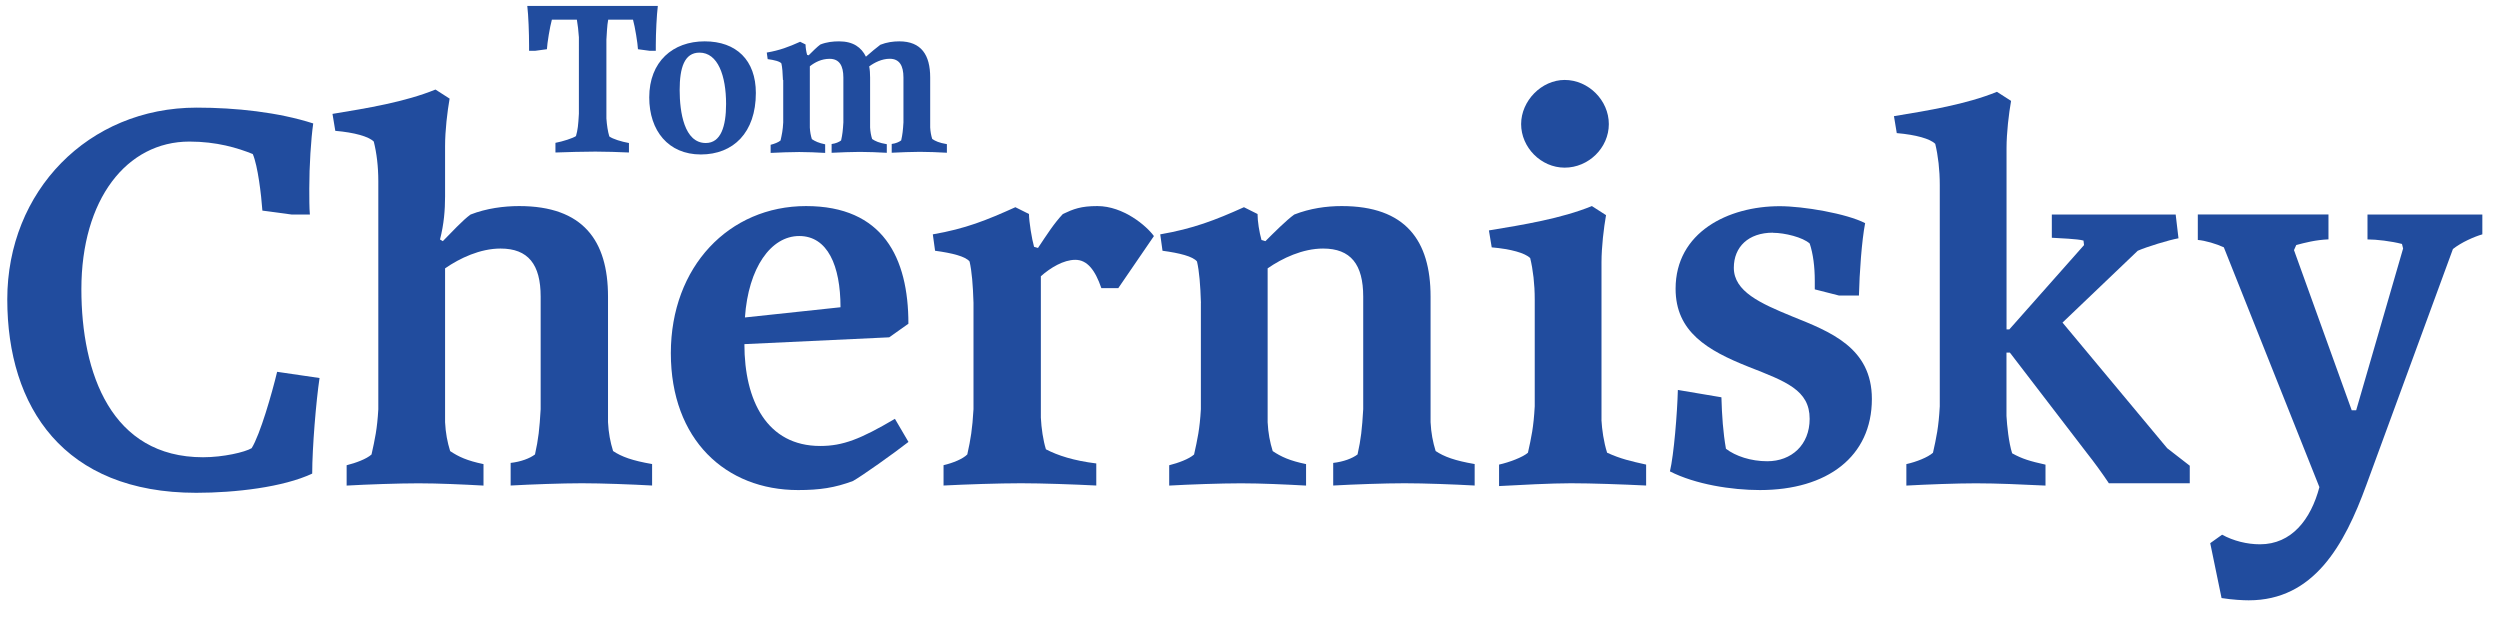 <svg xmlns="http://www.w3.org/2000/svg" id="Layer_1" width="419.03" height="103.52" viewBox="0 0 419.03 103.52"><path d="M51.84,31.6c0,1.52,0,3.32.1,4.36h-3.03l-4.93-.66c-.19-2.66-.76-7.49-1.61-9.48-2.56-1.04-6.07-2.09-10.62-2.09-10.52,0-18.11,9.67-18.11,24.75,0,14.13,5.03,28.16,20.39,28.16,3.41,0,7.02-.85,8.15-1.52,1.42-2.28,3.41-9.2,4.27-12.8l7.11,1.04c-.57,3.79-1.23,11.66-1.23,16.02-4.84,2.28-12.9,3.22-19.44,3.22-22.19,0-31.67-14.32-31.67-32.43S14.77,18.04,32.97,18.04c6.54,0,13.65.76,19.53,2.65-.38,2.66-.66,7.11-.66,10.9Z" fill="#214c9e"></path><path d="M74.6,32.93c0,2.28-.19,4.65-.85,7.21l.47.28c1.42-1.42,3.32-3.51,4.65-4.46,2.65-1.04,5.59-1.42,8.15-1.42,10.71,0,14.89,5.78,14.89,15.17v21.05c.09,1.8.38,3.32.85,4.84,1.42.95,3.22,1.61,6.54,2.18v3.6c-3.41-.19-8.44-.38-11.76-.38s-8.53.19-11.95.38v-3.79c1.71-.19,3.22-.76,4.08-1.42.57-2.56.76-4.27.95-7.58v-18.87c0-5.4-2.09-8.06-6.73-8.06-3.41,0-6.83,1.61-9.29,3.32v25.79c.09,1.8.38,3.32.85,4.84,1.42.95,2.84,1.61,5.59,2.18v3.6c-3.41-.19-7.59-.38-10.9-.38s-8.72.19-12.04.38v-3.41c1.52-.38,3.32-1.04,4.17-1.8.57-2.56.95-4.27,1.14-7.58V30.37c0-2.47-.28-4.74-.76-6.64-.85-.85-3.22-1.52-6.45-1.8l-.47-2.84c5.78-.95,12.14-1.99,17.26-4.08l2.37,1.52c-.38,2.18-.76,5.31-.76,7.96v8.44Z" fill="#214c9e"></path><path d="M152.26,74.08c-2.56,1.99-7.77,5.69-9.29,6.54-3.03,1.14-5.59,1.52-9.2,1.52-12.14,0-21.33-8.44-21.33-22.95s9.77-24.65,22.66-24.65,17.16,8.63,17.16,19.72l-3.22,2.28-24.27,1.14c0,9.48,3.79,17.07,12.71,17.07,3.79,0,6.73-1.14,12.52-4.55l2.28,3.89ZM140.88,51.51c0-7.02-2.18-11.95-6.92-11.95s-8.53,5.31-9.1,13.65l16.02-1.71Z" fill="#214c9e"></path><path d="M163.17,50.75c-.09-2.94-.28-5.31-.66-6.92-.66-.85-2.94-1.42-5.78-1.8l-.38-2.75c5.5-.95,9.01-2.37,13.84-4.55l2.28,1.14c0,1.23.47,4.17.85,5.5l.66.19c1.52-2.28,2.66-4.08,4.17-5.69,1.8-.85,3.03-1.33,5.78-1.33,4.36,0,8.25,3.32,9.48,5.03l-5.97,8.72h-2.84c-1.04-3.03-2.37-4.74-4.36-4.74s-4.17,1.33-5.78,2.75v23.7c.09,1.8.38,3.79.85,5.31,1.99,1.04,4.65,1.9,8.44,2.37v3.7c-3.7-.19-9.1-.38-12.61-.38-3.7,0-9.29.19-12.99.38v-3.41c1.61-.38,3.22-1.04,3.98-1.8.57-2.56.85-4.27,1.04-7.58v-17.83Z" fill="#214c9e"></path><path d="M201.29,50.75c-.09-2.94-.28-5.31-.66-6.92-.66-.85-2.94-1.42-5.78-1.8l-.38-2.75c5.5-.95,9.2-2.37,14.03-4.55l2.28,1.14c0,1.23.29,3.03.66,4.36l.66.19c1.42-1.42,3.51-3.51,4.83-4.46,2.66-1.04,5.41-1.42,7.96-1.42,10.71,0,14.89,5.78,14.89,15.17v21.05c.09,1.8.38,3.32.85,4.84,1.42.95,3.22,1.61,6.54,2.18v3.6c-3.41-.19-8.44-.38-11.76-.38s-8.53.19-11.95.38v-3.79c1.71-.19,3.22-.76,4.08-1.42.57-2.56.76-4.27.95-7.58v-18.87c0-5.4-2.09-8.06-6.73-8.06-3.41,0-6.83,1.61-9.29,3.32v25.79c.09,1.8.38,3.32.85,4.84,1.42.95,2.84,1.61,5.59,2.18v3.6c-3.41-.19-7.58-.38-10.9-.38s-8.72.19-12.04.38v-3.41c1.52-.38,3.32-1.04,4.17-1.8.57-2.56.95-4.27,1.14-7.58v-17.83Z" fill="#214c9e"></path><path d="M268.42,70.38c.09,1.61.38,3.7.95,5.5,2.28,1.04,3.98,1.42,6.54,1.99v3.51c-3.89-.19-9.1-.38-12.61-.38-3.22,0-8.63.28-12.04.47v-3.6c1.71-.38,3.98-1.23,4.84-1.99.57-2.56.95-4.27,1.14-7.78v-17.92c0-2.56-.28-4.93-.76-6.92-.85-.85-3.22-1.52-6.45-1.8l-.47-2.84c5.78-.95,12.14-1.99,17.26-4.08l2.37,1.52c-.38,2.18-.76,5.31-.76,7.96v26.36ZM262.26,13.4c3.98,0,7.4,3.41,7.4,7.4s-3.41,7.3-7.4,7.3-7.3-3.41-7.3-7.3,3.41-7.4,7.3-7.4Z" fill="#214c9e"></path><path d="M297.15,39c-4.08,0-6.54,2.37-6.54,5.88,0,3.98,4.46,5.97,9.77,8.15,6.35,2.56,13.37,5.21,13.37,13.84,0,9.67-7.49,15.27-18.77,15.27-4.74,0-10.81-.95-15.08-3.13.66-2.75,1.23-9.77,1.33-13.65l7.3,1.23c.09,3.13.28,5.88.76,8.63,1.61,1.23,4.17,2.09,6.92,2.09,4.08,0,7.11-2.75,7.11-7.11,0-4.83-3.98-6.26-10.24-8.72-6.92-2.75-12.23-5.88-12.23-13.08,0-9.48,8.82-13.84,17.45-13.84,3.98,0,11.19,1.23,14.32,2.84-.57,2.94-.95,8.34-1.04,12.14h-3.32l-4.08-1.04v-1.42c0-2.37-.28-4.55-.85-6.26-1.14-1.04-4.17-1.8-6.16-1.8Z" fill="#214c9e"></path><path d="M336.32,55.21h.47l12.52-14.13-.09-.76c-1.04-.29-3.98-.38-5.31-.47v-3.89h20.76l.47,3.98c-1.61.29-5.31,1.42-6.83,2.09l-12.61,12.04,17.54,21.05,3.79,2.94v2.94h-13.56c-1.14-1.71-2.37-3.41-3.79-5.21l-12.8-16.69h-.57v10.62c.09,1.61.38,4.46.95,6.26,1.71.95,3.03,1.33,5.59,1.9v3.51c-3.89-.19-8.16-.38-11.66-.38-3.22,0-8.25.19-11.66.38v-3.6c1.71-.38,3.6-1.14,4.46-1.9.57-2.56.95-4.27,1.14-7.78V31.03c0-2.56-.28-4.93-.76-6.92-.85-.85-3.22-1.52-6.45-1.8l-.47-2.84c5.78-.95,12.14-1.99,17.26-4.08l2.37,1.52c-.38,2.18-.76,5.31-.76,7.96v30.34Z" fill="#214c9e"></path><path d="M394.16,68.77h.76l7.87-27.12-.19-.76c-1.8-.47-4.27-.76-5.78-.76v-4.17h19.25v3.32c-1.33.38-3.51,1.33-4.93,2.46l-14.51,39.54c-3.7,10.15-8.82,19.34-19.72,19.34-.95,0-2.75-.09-4.55-.38l-1.9-9.2,1.99-1.42c1.9,1.04,4.17,1.61,6.35,1.61,5.31,0,8.53-4.17,9.96-9.58l-16.02-40.2c-1.23-.57-3.13-1.14-4.36-1.23v-4.27h21.9v4.17c-2.18.09-3.98.57-5.4.95l-.38.85,9.67,26.83Z" fill="#214c9e"></path><path d="M110.26,1c-.19,1.51-.34,4.57-.34,6.57v.94h-1.06l-1.93-.26c-.04-.94-.49-3.74-.83-4.95h-4.16c-.19.98-.23,2.34-.3,3.36v13.19c.08,1.13.23,2.15.49,3.02.57.42,2,.87,3.29,1.1v1.59c-1.51-.08-4.16-.15-5.63-.15-1.66,0-5.06.08-6.69.15v-1.62c1.25-.23,2.95-.79,3.44-1.13.3-1.06.38-1.78.49-3.74V6.25c-.08-1.1-.19-2.12-.34-2.95h-4.19c-.34,1.21-.79,4-.83,4.95l-1.93.26h-1.06v-.94c0-1.96-.11-5.03-.3-6.57h21.88Z" fill="#214c9e"></path><path d="M108.82,16.34c0-6.04,3.97-9.41,9.29-9.41s8.58,3.17,8.58,8.65c0,6.65-3.78,10.31-9.22,10.31s-8.65-3.97-8.65-9.56ZM113.92,15.09c0,3.7.76,8.88,4.38,8.88,2.53,0,3.4-2.8,3.4-6.54,0-4.72-1.36-8.61-4.46-8.61-2.53,0-3.32,2.53-3.32,6.27Z" fill="#214c9e"></path><path d="M131.23,13.39c-.04-1.17-.11-2.12-.26-2.76-.26-.34-1.17-.57-2.3-.72l-.15-1.1c2.19-.38,3.66-.94,5.59-1.81l.91.45c0,.49.11,1.21.26,1.74l.26.08c.57-.57,1.44-1.44,1.96-1.81,1.06-.42,2.12-.53,3.14-.53,2.38,0,3.74,1.02,4.5,2.57.72-.64,1.89-1.62,2.42-2,1.06-.42,2.15-.57,3.17-.57,3.7,0,5.18,2.3,5.18,6.04v8.39c.04.72.15,1.32.34,1.93.57.38,1.13.64,2.46.87v1.44c-1.36-.08-3.21-.15-4.53-.15s-3.36.08-4.72.15v-1.47c.68-.08,1.25-.34,1.59-.6.23-1.02.3-1.7.38-3.02v-7.52c0-2-.68-3.14-2.3-3.14-1.32,0-2.57.64-3.44,1.28.11.57.15,1.21.15,1.85v8.39c.04.72.15,1.32.34,1.93.57.38,1.13.64,2.46.87v1.44c-1.36-.08-3.21-.15-4.53-.15s-3.36.08-4.72.15v-1.47c.68-.08,1.25-.34,1.59-.6.23-1.02.3-1.7.38-3.02v-7.52c0-2-.68-3.14-2.3-3.14-1.36,0-2.46.57-3.32,1.25v10.28c.04.72.15,1.32.34,1.93.57.38,1.13.64,2.23.87v1.44c-1.36-.08-3.02-.15-4.34-.15s-3.48.08-4.8.15v-1.36c.6-.15,1.32-.42,1.66-.72.23-1.02.38-1.7.45-3.02v-7.1Z" fill="#214c9e"></path></svg>